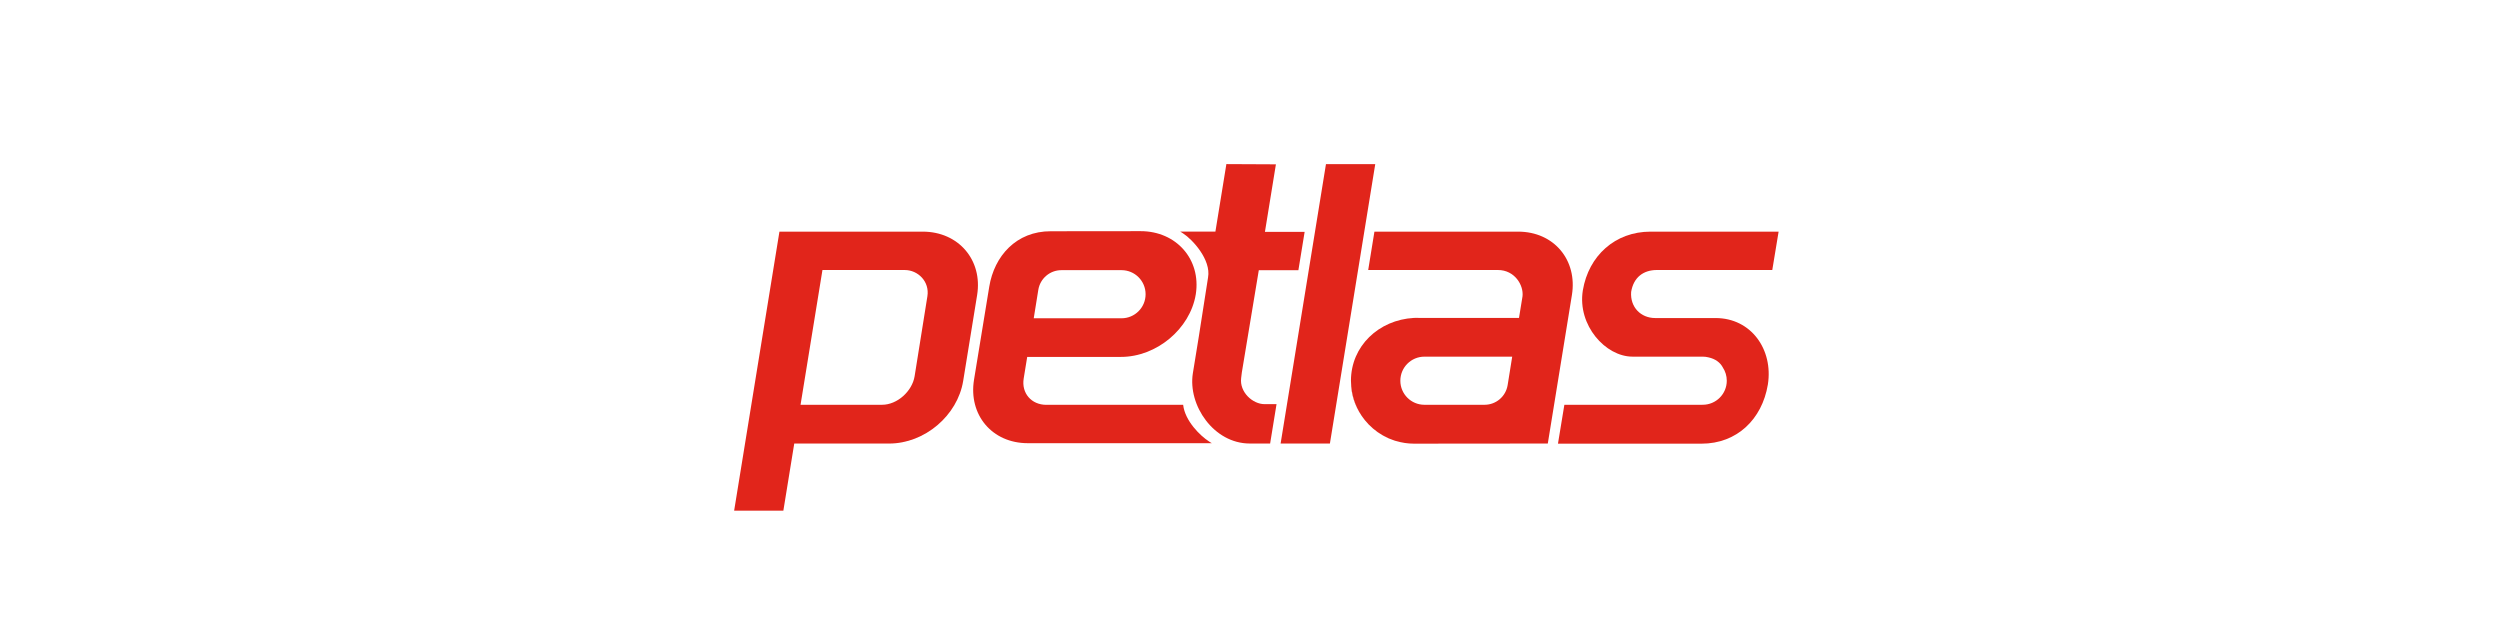 <?xml version="1.0" encoding="utf-8"?>
<!-- Generator: Adobe Illustrator 26.5.0, SVG Export Plug-In . SVG Version: 6.00 Build 0)  -->
<!DOCTYPE svg PUBLIC "-//W3C//DTD SVG 1.1//EN" "http://www.w3.org/Graphics/SVG/1.1/DTD/svg11.dtd">
<svg version="1.1" id="Слой_1" xmlns:x="http://ns.adobe.com/Extensibility/1.0/" xmlns:i="http://ns.adobe.com/AdobeIllustrator/10.0/" xmlns:graph="http://ns.adobe.com/Graphs/1.0/"
	 xmlns="http://www.w3.org/2000/svg" xmlns:xlink="http://www.w3.org/1999/xlink" x="0px" y="0px" viewBox="0 0 160 40"
	 style="enable-background:new 0 0 160 40;" xml:space="preserve">
<style type="text/css">
	.st0{fill:#A52923;}
	.st1{fill:#DE191A;}
	.st2{fill:#1F4E9F;}
	.st3{fill:#358B3F;stroke:#358B3F;stroke-width:0.5;stroke-miterlimit:10;}
	.st4{fill:#3A8E44;}
	.st5{fill:#CC5300;}
	.st6{fill:none;}
	.st7{fill:#0D041D;}
	.st8{fill:#42A008;}
	.st9{fill-rule:evenodd;clip-rule:evenodd;fill:#C02B25;}
	.st10{fill-rule:evenodd;clip-rule:evenodd;fill:#FFFFFF;}
	.st11{fill:#231916;}
	.st12{fill:#E20013;}
	.st13{fill:#FFD000;}
	.st14{fill-rule:evenodd;clip-rule:evenodd;fill:#003770;}
	.st15{fill:#F5C500;}
	.st16{fill:#0A5189;}
	.st17{fill:#EB4B42;}
	.st18{fill:#264791;}
	.st19{fill:#E97E00;}
	.st20{fill-rule:evenodd;clip-rule:evenodd;}
	.st21{fill-rule:evenodd;clip-rule:evenodd;fill:#154B87;}
	.st22{fill:#DE6300;stroke:#DE6300;stroke-width:0.5;stroke-miterlimit:10;}
	.st23{fill:#39227E;stroke:#39227E;stroke-width:0.5;stroke-miterlimit:10;}
	.st24{fill:#39227E;}
	.st25{fill:#DD5B00;}
	.st26{fill:#338F38;}
	.st27{fill:#D35F00;}
	.st28{fill-rule:evenodd;clip-rule:evenodd;fill:#2B2A29;}
	.st29{fill-rule:evenodd;clip-rule:evenodd;fill:#DF1E24;}
	.st30{fill-rule:evenodd;clip-rule:evenodd;fill:#FFE900;}
	.st31{fill:#081D64;}
	.st32{fill:#85C100;}
	.st33{fill:#404D8A;}
	.st34{fill-rule:evenodd;clip-rule:evenodd;fill:#002347;}
	.st35{fill-rule:evenodd;clip-rule:evenodd;fill:#0154A0;}
	.st36{fill-rule:evenodd;clip-rule:evenodd;fill:#FFDB1B;}
	.st37{fill-rule:evenodd;clip-rule:evenodd;fill:#00549F;}
	.st38{fill-rule:evenodd;clip-rule:evenodd;fill:#00539D;}
	.st39{fill-rule:evenodd;clip-rule:evenodd;fill:#395199;}
	.st40{fill-rule:evenodd;clip-rule:evenodd;fill:#E12A31;}
	.st41{fill:#D40003;}
	.st42{fill-rule:evenodd;clip-rule:evenodd;fill:#E23E24;}
	.st43{fill-rule:evenodd;clip-rule:evenodd;fill:#9A9A9B;}
	.st44{fill:#353432;}
	.st45{fill:#C20000;}
	.st46{fill-rule:evenodd;clip-rule:evenodd;fill:#005DA4;}
	.st47{fill:#BF0825;}
	.st48{fill-rule:evenodd;clip-rule:evenodd;fill:#4C4949;}
	.st49{fill:#2153A0;}
	.st50{fill-rule:evenodd;clip-rule:evenodd;fill:#211917;}
	.st51{fill-rule:evenodd;clip-rule:evenodd;fill:#23479F;}
	.st52{fill-rule:evenodd;clip-rule:evenodd;fill:#66C12E;}
	.st53{fill:#616161;}
	.st54{fill:#ECBB1B;}
	.st55{fill-rule:evenodd;clip-rule:evenodd;fill:#E01D2C;}
	.st56{fill-rule:evenodd;clip-rule:evenodd;fill:#808180;}
	.st57{fill-rule:evenodd;clip-rule:evenodd;fill:url(#SVGID_00000182515650139205128250000003128159079766584500_);}
	.st58{fill-rule:evenodd;clip-rule:evenodd;fill:#CC0000;}
	.st59{fill:#51B447;}
	.st60{fill-rule:evenodd;clip-rule:evenodd;fill:#51B447;}
	.st61{fill-rule:evenodd;clip-rule:evenodd;fill:#FBFBFB;}
	.st62{fill-rule:evenodd;clip-rule:evenodd;fill:#FBDE02;}
	.st63{fill-rule:evenodd;clip-rule:evenodd;fill:none;stroke:#FBDE02;stroke-width:0.084;stroke-miterlimit:22.926;}
	.st64{fill-rule:evenodd;clip-rule:evenodd;fill:#EA1C24;}
	.st65{fill-rule:evenodd;clip-rule:evenodd;fill:#F5A800;}
	.st66{fill-rule:evenodd;clip-rule:evenodd;fill:#316094;}
	.st67{fill:#D10000;}
	.st68{fill-rule:evenodd;clip-rule:evenodd;fill:#2858A3;}
	.st69{fill:#F8AC00;}
	.st70{fill-rule:evenodd;clip-rule:evenodd;fill:#2D2D2D;}
	.st71{fill-rule:evenodd;clip-rule:evenodd;fill:#FEFEFE;}
	.st72{fill-rule:evenodd;clip-rule:evenodd;fill:#241D1B;}
	.st73{fill-rule:evenodd;clip-rule:evenodd;fill:#B9BFB4;}
	.st74{fill-rule:evenodd;clip-rule:evenodd;fill:#1F4327;}
	.st75{fill-rule:evenodd;clip-rule:evenodd;fill:#31410C;}
	.st76{fill-rule:evenodd;clip-rule:evenodd;fill:#69630D;}
	.st77{fill-rule:evenodd;clip-rule:evenodd;fill:#B5A84A;}
	.st78{fill-rule:evenodd;clip-rule:evenodd;fill:#E4C74F;}
	.st79{fill-rule:evenodd;clip-rule:evenodd;fill:#FDC925;}
	.st80{fill-rule:evenodd;clip-rule:evenodd;fill:#FEC925;}
	.st81{fill-rule:evenodd;clip-rule:evenodd;fill:#E1C446;}
	.st82{fill-rule:evenodd;clip-rule:evenodd;fill:#3E490C;}
	.st83{fill-rule:evenodd;clip-rule:evenodd;fill:#36440D;}
	.st84{fill-rule:evenodd;clip-rule:evenodd;fill:#374206;}
	.st85{fill-rule:evenodd;clip-rule:evenodd;fill:#2D420F;}
	.st86{fill-rule:evenodd;clip-rule:evenodd;fill:#2E420E;}
	.st87{fill-rule:evenodd;clip-rule:evenodd;fill:#CBBD54;}
	.st88{fill-rule:evenodd;clip-rule:evenodd;fill:#344205;}
	.st89{fill-rule:evenodd;clip-rule:evenodd;fill:#DBC659;}
	.st90{fill-rule:evenodd;clip-rule:evenodd;fill:#DBC455;}
	.st91{fill-rule:evenodd;clip-rule:evenodd;fill:#4B4A01;}
	.st92{fill-rule:evenodd;clip-rule:evenodd;fill:#E3C545;}
	.st93{fill-rule:evenodd;clip-rule:evenodd;fill:#CEBB4E;}
	.st94{fill-rule:evenodd;clip-rule:evenodd;fill:#5C5804;}
	.st95{fill-rule:evenodd;clip-rule:evenodd;fill:#A69D42;}
	.st96{fill-rule:evenodd;clip-rule:evenodd;fill:#2B4216;}
	.st97{fill-rule:evenodd;clip-rule:evenodd;fill:#DE2027;}
	.st98{fill-rule:evenodd;clip-rule:evenodd;fill:#231F20;}
	.st99{fill-rule:evenodd;clip-rule:evenodd;fill:#2F9D17;}
	.st100{fill-rule:evenodd;clip-rule:evenodd;fill:url(#SVGID_00000154424655934346875450000018109713028213231286_);}
	.st101{fill-rule:evenodd;clip-rule:evenodd;fill:url(#SVGID_00000171680420519995461840000002170165801355354505_);}
	.st102{fill-rule:evenodd;clip-rule:evenodd;fill:url(#SVGID_00000003802055152312820200000002485778599340803484_);}
	.st103{fill-rule:evenodd;clip-rule:evenodd;fill:#3180FF;}
	.st104{fill-rule:evenodd;clip-rule:evenodd;fill:url(#SVGID_00000062179623621754838540000005116026599423745177_);}
	.st105{fill-rule:evenodd;clip-rule:evenodd;fill:url(#SVGID_00000175309117169638368910000005002206413671853195_);}
	.st106{fill-rule:evenodd;clip-rule:evenodd;fill:url(#SVGID_00000164480827173184590770000017577191842649811880_);}
	.st107{fill-rule:evenodd;clip-rule:evenodd;fill:#2F8FB1;}
	.st108{fill-rule:evenodd;clip-rule:evenodd;fill:#3884C4;}
	.st109{fill-rule:evenodd;clip-rule:evenodd;fill:#2E7BBA;}
	.st110{fill-rule:evenodd;clip-rule:evenodd;fill:#2E6395;}
	.st111{fill-rule:evenodd;clip-rule:evenodd;fill:#1D4982;}
	.st112{fill-rule:evenodd;clip-rule:evenodd;fill:#354497;}
	.st113{fill-rule:evenodd;clip-rule:evenodd;fill:#3129A9;}
	.st114{fill-rule:evenodd;clip-rule:evenodd;fill:#29235C;}
	.st115{fill:url(#SVGID_00000001641703846515533840000016929741142010924702_);}
	.st116{fill:#3180FF;}
	.st117{fill:#1D1D1B;}
	.st118{fill-rule:evenodd;clip-rule:evenodd;fill:#E31E24;}
	.st119{fill-rule:evenodd;clip-rule:evenodd;fill:url(#SVGID_00000170265748527376435980000016711166904011671204_);}
	.st120{fill-rule:evenodd;clip-rule:evenodd;fill:url(#SVGID_00000023242692558098597340000001866627416442030001_);}
	.st121{fill-rule:evenodd;clip-rule:evenodd;fill:url(#SVGID_00000077305219477782684930000004855116512663414971_);}
	.st122{fill-rule:evenodd;clip-rule:evenodd;fill:url(#SVGID_00000179635843302144491900000007954697309921351301_);}
	.st123{fill-rule:evenodd;clip-rule:evenodd;fill:url(#SVGID_00000033342806656048952870000015353595400639603113_);}
	.st124{fill-rule:evenodd;clip-rule:evenodd;fill:url(#SVGID_00000101800958105766072000000001236381859308706233_);}
	.st125{clip-path:url(#SVGID_00000166666994766660270450000005204489312715124903_);}
	.st126{fill:#E36D00;}
	.st127{fill:#010101;}
	.st128{fill:#DE0613;}
	.st129{fill:#005DA4;}
	.st130{fill:#FFD23D;}
	.st131{fill:#FFB901;}
	.st132{fill:#1268B3;}
	.st133{fill:#FFFFFF;}
	.st134{fill:#294498;}
	.st135{fill:#E31E25;}
	.st136{fill:#CFD1D0;}
	.st137{fill:#020304;}
	.st138{fill:#E30719;}
	.st139{fill:#C90C0F;}
	.st140{fill:#003770;}
	.st141{fill:#E1251B;}
	.st142{fill:#004DA0;}
</style>
<rect y="0" class="st6" width="160" height="40"/>
<g>
	<g>
		<path class="st141" d="M87.572,27.139c-0.076-0.08-0.15-0.162-0.219-0.248C87.422,26.977,87.496,27.059,87.572,27.139z"/>
		<path class="st141" d="M87.205,26.693c-0.021-0.029-0.043-0.057-0.063-0.087C87.162,26.636,87.184,26.664,87.205,26.693z"/>
		<path class="st141" d="M89.127,28.151c-0.081-0.029-0.162-0.057-0.24-0.091C88.966,28.094,89.047,28.122,89.127,28.151z"/>
		<path class="st141" d="M88.854,28.044c-0.476-0.214-0.903-0.515-1.259-0.88C87.952,27.532,88.378,27.833,88.854,28.044z"/>
		<path class="st141" d="M89.366,28.23c-0.029-0.008-0.059-0.014-0.087-0.023C89.307,28.216,89.337,28.222,89.366,28.23z"/>
		<path class="st141" d="M87.595,27.163c-0.008-0.008-0.015-0.017-0.022-0.025C87.58,27.147,87.587,27.155,87.595,27.163z"/>
		<path class="st141" d="M89.279,28.207c-0.052-0.016-0.101-0.037-0.151-0.055C89.178,28.17,89.227,28.19,89.279,28.207z"/>
		<path class="st141" d="M88.887,28.06c-0.011-0.005-0.022-0.011-0.034-0.016C88.865,28.049,88.876,28.055,88.887,28.06z"/>
		<path class="st141" d="M87.142,26.606c-0.416-0.62-0.661-1.363-0.676-2.162C86.46,25.219,86.708,25.97,87.142,26.606z"/>
		<path class="st141" d="M87.353,26.891c-0.052-0.064-0.1-0.131-0.148-0.198C87.253,26.76,87.301,26.827,87.353,26.891z"/>
		<path class="st141" d="M75.722,25.909H75.3h-4.715h-3.62c-0.954,0-1.601-0.746-1.449-1.683l0.225-1.384h6.003
			c2.268,0,4.413-1.783,4.783-3.989l0.004-0.022c0.348-2.225-1.243-4.037-3.531-4.037L67.252,14.8
			c-2.218-0.006-3.619,1.594-3.939,3.543l-0.976,5.962c-0.363,2.235,1.146,4.059,3.442,4.059h4.804h4.317h0.419h0.223h2.013
			c-0.052-0.025-0.11-0.069-0.189-0.119C76.825,27.895,75.839,26.948,75.722,25.909z M66.452,18.549
			c0.117-0.726,0.743-1.259,1.478-1.259h0.67h1.246h1.932c0.851,0,1.54,0.69,1.54,1.54c0,0.851-0.69,1.54-1.54,1.54H71.14h-1.246
			h-1.995h-1.74L66.452,18.549z"/>
		<path class="st141" d="M106.042,17.28h7.384l0.405-2.455h-8.197c-2.268,0-3.96,1.544-4.331,3.751l-0.004,0.022
			c-0.349,2.225,1.457,4.227,3.18,4.227h3.794h0.63c0.013,0,0.026,0.001,0.039,0.002c0.011,0,0.021-0.002,0.032-0.002
			c0.131,0,0.258,0.018,0.38,0.049c0.421,0.094,0.74,0.322,0.908,0.647c0.159,0.242,0.252,0.532,0.252,0.844
			c0,0.851-0.69,1.54-1.54,1.54c-0.025,0-0.603,0.002-0.621,0.002h-8.234l-0.409,2.488h9.186c2.268,0,3.874-1.563,4.244-3.769
			l0.004-0.022c0.349-2.225-1.061-4.249-3.349-4.249h-3.862c-0.918,0-1.612-0.695-1.54-1.672
			C104.546,17.746,105.181,17.28,106.042,17.28z"/>
		<path class="st141" d="M79.433,24.201l0.044-0.362l1.086-6.545h2.534l0.4-2.455h-2.541l0.702-4.322l-3.17-0.015l-0.702,4.322
			h-2.25c0.052,0.025,0.11,0.069,0.189,0.119c0.594,0.383,1.793,1.679,1.591,2.811l-0.592,3.787l-0.28,1.726l-0.101,0.621
			c-0.328,2.057,1.343,4.497,3.639,4.497h1.306l0.41-2.519H80.94C80.161,25.868,79.323,25.087,79.433,24.201z"/>
		<polygon class="st141" points="84.862,10.503 81.959,28.387 85.114,28.387 88.016,10.503 		"/>
		<path class="st141" d="M59.056,14.825h-6.208h-0.869h-2.095l-2.899,17.857h3.15l0.697-4.295h6.072c2.276,0,4.38-1.794,4.74-4.01
			l0.892-5.492C62.899,16.65,61.352,14.825,59.056,14.825z M59.353,18.963l-0.818,5.118c-0.155,0.955-1.109,1.825-2.084,1.825
			h-5.216l1.402-8.625h5.266C58.755,17.28,59.505,18.026,59.353,18.963z"/>
		<path class="st141" d="M97.161,14.825h-9.198l-0.398,2.455h8.3c1.081,0,1.657,0.98,1.576,1.683l-0.225,1.384h-5.459h-0.56h-0.346
			v0.001c-0.121-0.006-0.243-0.008-0.368-0.001c-2.242,0.126-4.022,1.801-4.022,4.022c0,0.025,0.003,0.05,0.004,0.075
			c0.015,0.799,0.26,1.542,0.676,2.162c0.02,0.029,0.042,0.058,0.063,0.087c0.048,0.067,0.097,0.134,0.148,0.198
			c0.07,0.085,0.143,0.168,0.219,0.248c0.008,0.008,0.015,0.017,0.022,0.025c0.356,0.365,0.783,0.667,1.259,0.88
			c0.011,0.005,0.022,0.011,0.034,0.016c0.078,0.034,0.159,0.062,0.24,0.091c0.051,0.018,0.1,0.039,0.151,0.055
			c0.028,0.009,0.058,0.015,0.087,0.023c0.355,0.104,0.73,0.165,1.12,0.165l8.575-0.008l0.38-2.34l1.163-7.163
			C100.966,16.65,99.457,14.825,97.161,14.825z M96.489,24.647c-0.117,0.726-0.743,1.259-1.478,1.259h-0.67H94.2h-1.106h-1.932
			c-0.851,0-1.54-0.69-1.54-1.54c0-0.851,0.69-1.54,1.54-1.54h0.638h1.246h1.157h0.838h1.74L96.489,24.647z"/>
	</g>
</g>
</svg>
